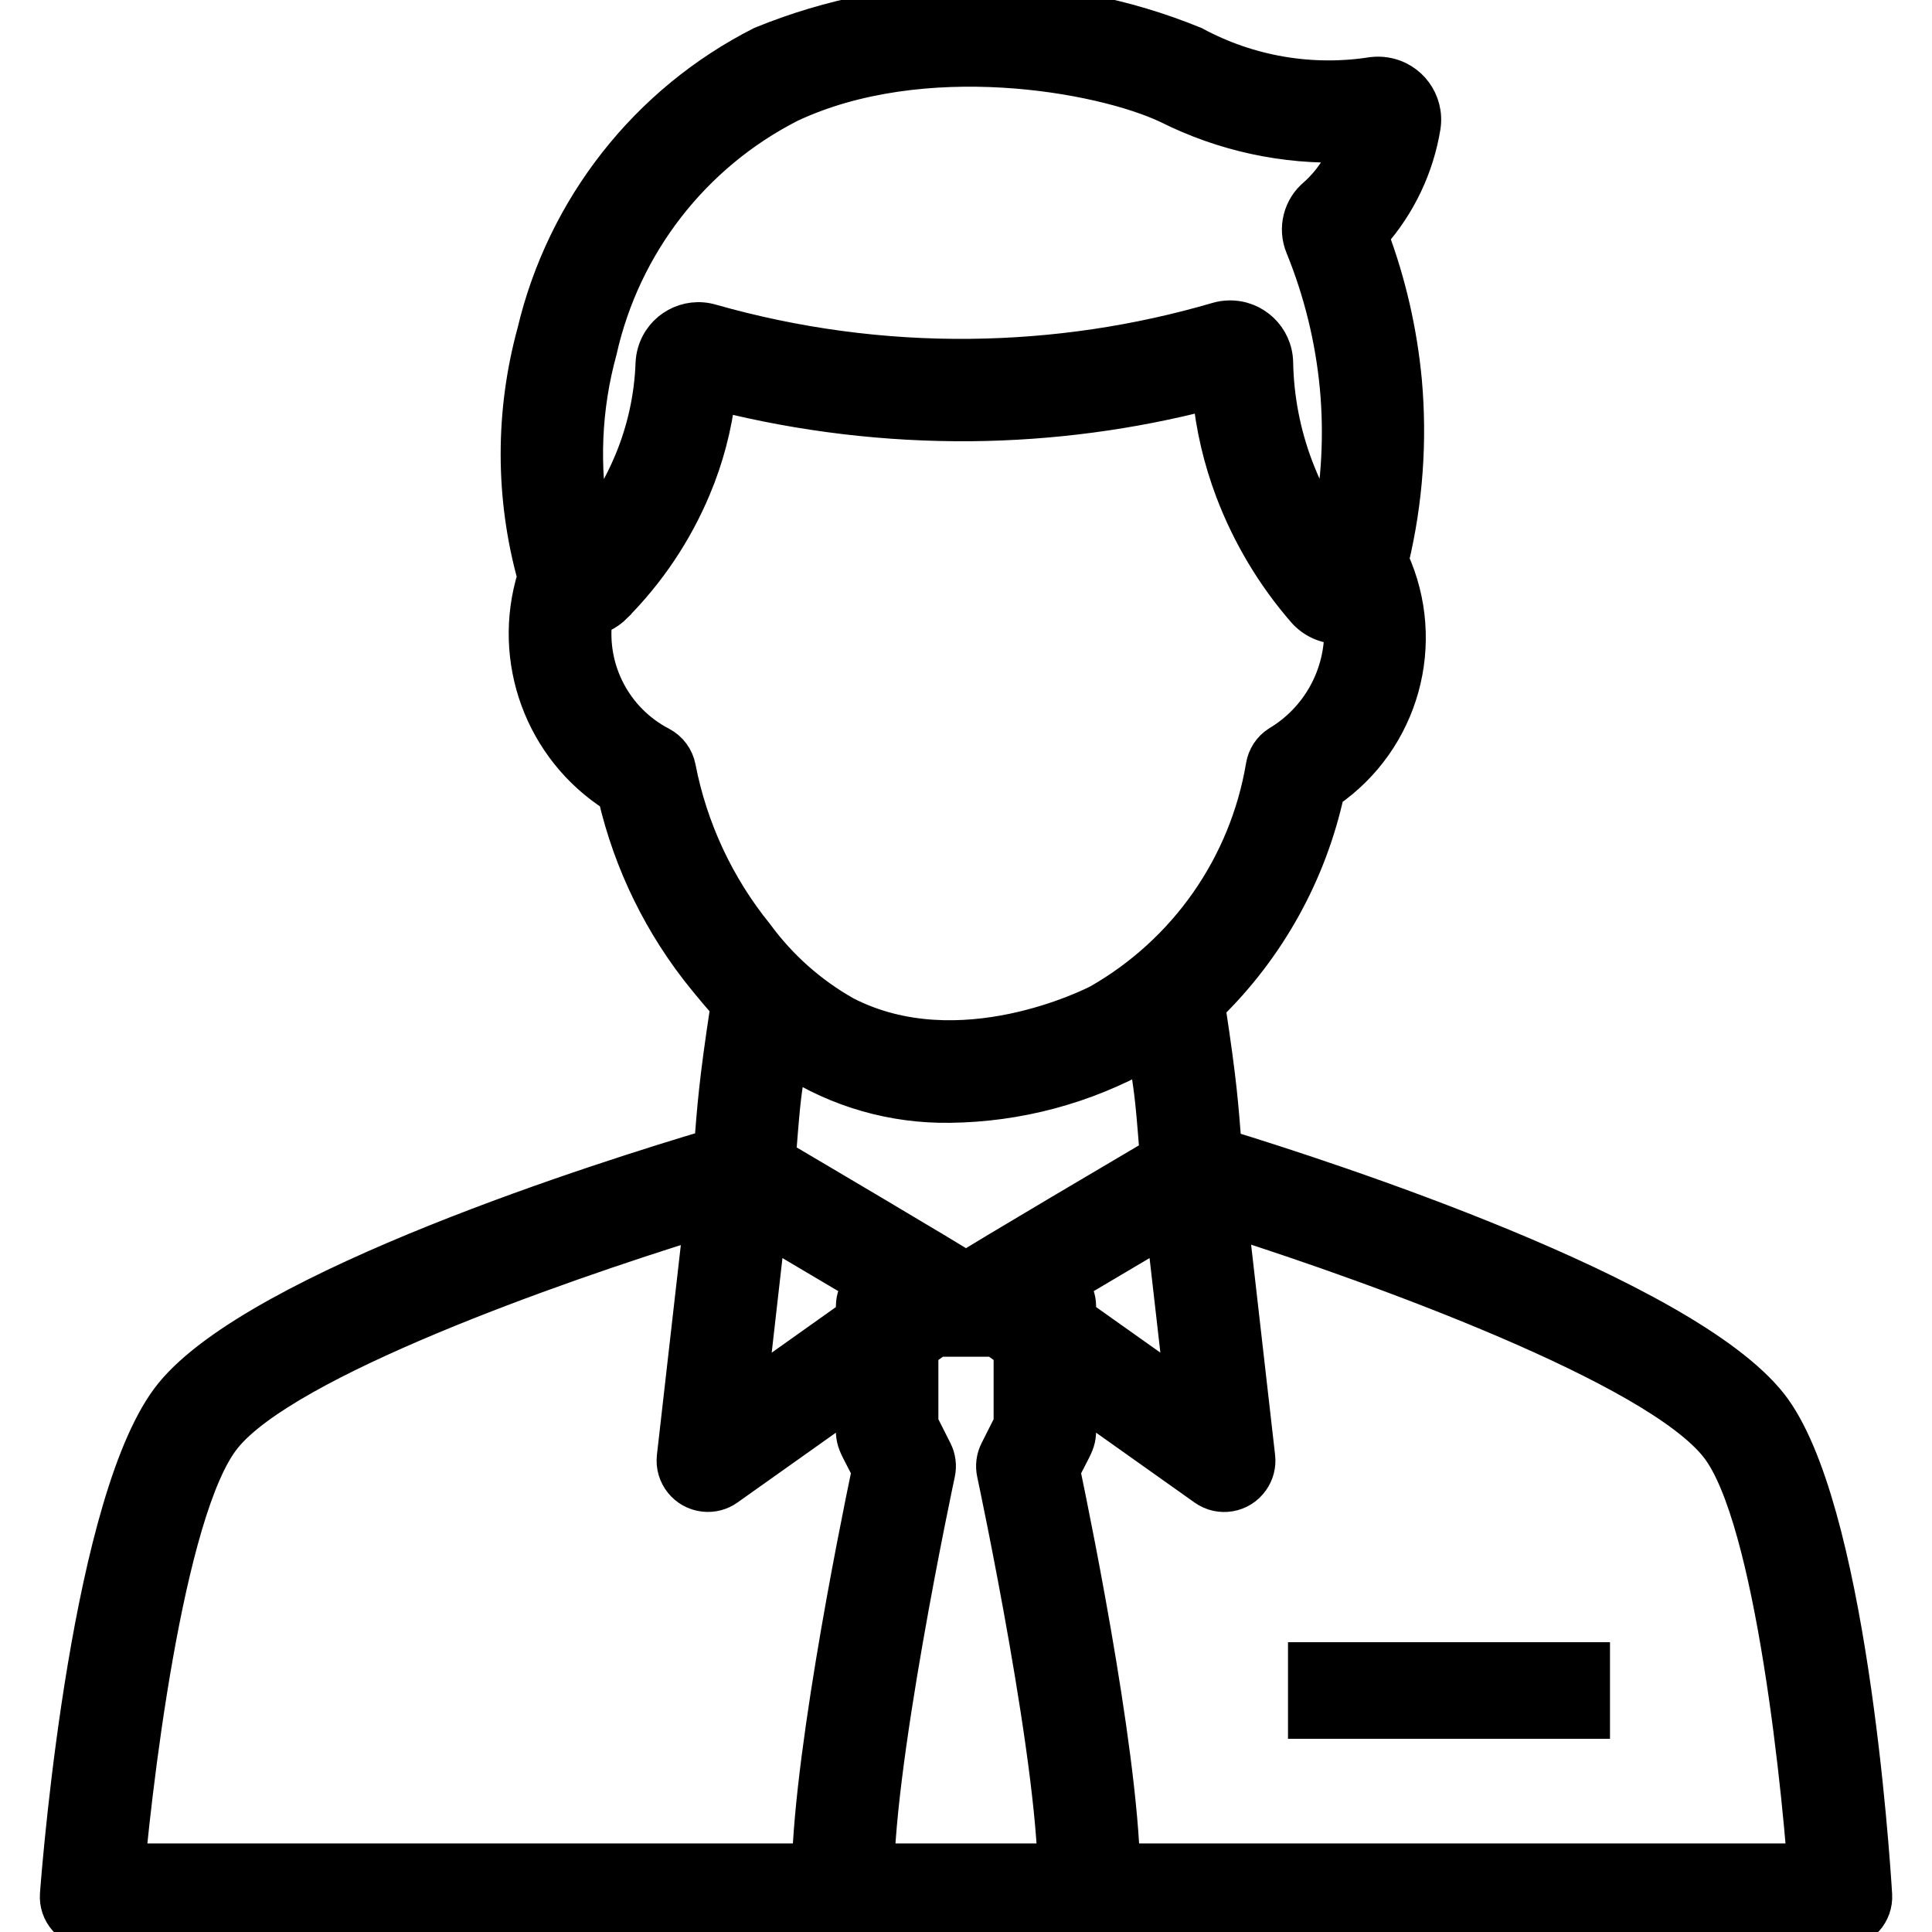 <svg width="24" height="24" viewBox="0 0 24 24" fill="none" xmlns="http://www.w3.org/2000/svg">
<g clip-path="url(#clip0_2483_19722)">
<path d="M22.004 17.436C20.919 16.061 16.491 14.624 15.224 14.235C15.184 13.735 15.168 13.46 15.022 12.507C15.765 11.783 16.28 10.856 16.501 9.842C17.433 9.203 17.771 7.985 17.302 6.956C17.476 6.227 17.53 5.475 17.463 4.729C17.405 4.115 17.267 3.511 17.05 2.933C17.39 2.55 17.614 2.079 17.696 1.575C17.745 1.257 17.527 0.959 17.209 0.911C17.155 0.902 17.101 0.902 17.047 0.908C16.291 1.027 15.516 0.894 14.843 0.53C13.115 -0.177 11.179 -0.177 9.451 0.53C8.025 1.253 6.991 2.569 6.623 4.125C6.351 5.12 6.351 6.17 6.626 7.165C6.308 8.196 6.718 9.313 7.628 9.893C7.822 10.729 8.205 11.509 8.748 12.173C8.827 12.27 8.92 12.382 9.026 12.499C8.879 13.456 8.861 13.759 8.823 14.231C7.563 14.605 3.207 15.972 2.121 17.311C1.1 18.569 0.734 23.027 0.696 23.531C0.678 23.771 0.859 23.98 1.099 23.998C1.339 24.016 1.548 23.836 1.566 23.597C1.665 22.302 2.078 18.749 2.799 17.861C3.564 16.917 6.865 15.748 8.691 15.184L8.359 18.097C8.333 18.337 8.506 18.553 8.745 18.579C8.851 18.591 8.958 18.564 9.045 18.502L10.584 17.41C10.584 17.965 10.547 17.812 10.78 18.273C10.626 19.01 9.988 22.151 10.037 23.506C10.048 23.747 10.252 23.933 10.492 23.922C10.73 23.912 10.916 23.712 10.909 23.474C10.859 22.075 11.657 18.343 11.665 18.305C11.686 18.208 11.673 18.106 11.628 18.017L11.457 17.678V16.791L11.649 16.654H12.351L12.543 16.791V17.678L12.372 18.017C12.327 18.106 12.314 18.208 12.335 18.305C12.343 18.343 13.141 22.074 13.091 23.474C13.084 23.715 13.273 23.916 13.514 23.924C13.753 23.931 13.953 23.745 13.963 23.506C14.012 22.151 13.374 19.01 13.22 18.273C13.452 17.815 13.416 17.969 13.416 17.41L14.955 18.502C15.152 18.642 15.424 18.595 15.563 18.398C15.625 18.311 15.653 18.204 15.641 18.097L15.308 15.176C17.146 15.762 20.547 16.999 21.319 17.977C22.008 18.851 22.357 22.325 22.433 23.59C22.448 23.83 22.655 24.014 22.895 23.999C23.136 23.985 23.319 23.778 23.305 23.538C23.275 23.044 22.986 18.682 22.004 17.436ZM14.357 14.337C14.284 14.38 12.064 15.688 12 15.743C11.936 15.688 9.761 14.406 9.688 14.363C9.753 13.508 9.758 13.617 9.814 13.181C10.405 13.561 11.094 13.758 11.796 13.748C12.646 13.739 13.48 13.516 14.222 13.1C14.286 13.583 14.291 13.479 14.357 14.337ZM7.464 4.359C7.758 3.045 8.622 1.931 9.822 1.32C11.469 0.548 13.662 0.939 14.5 1.334C15.19 1.681 15.956 1.847 16.727 1.817C16.649 2.045 16.513 2.25 16.332 2.411C16.139 2.57 16.072 2.836 16.167 3.067C16.394 3.624 16.538 4.211 16.595 4.81C16.649 5.396 16.618 5.987 16.502 6.564C16.345 6.323 16.215 6.066 16.113 5.796C15.956 5.382 15.872 4.943 15.864 4.5C15.856 4.178 15.589 3.924 15.267 3.932C15.215 3.933 15.164 3.941 15.114 3.956C14.122 4.246 13.094 4.398 12.059 4.409C10.971 4.421 9.886 4.275 8.839 3.977C8.531 3.887 8.208 4.064 8.118 4.373C8.105 4.418 8.097 4.465 8.095 4.512C8.08 4.932 7.989 5.345 7.827 5.732C7.709 6.014 7.557 6.28 7.373 6.525C7.239 5.805 7.27 5.064 7.464 4.359ZM8.443 9.532C8.418 9.403 8.336 9.292 8.219 9.23C7.652 8.936 7.328 8.32 7.407 7.686C7.496 7.658 7.577 7.609 7.643 7.544L7.643 7.543C8.065 7.12 8.401 6.619 8.632 6.068C8.788 5.698 8.891 5.307 8.939 4.908C9.962 5.165 11.014 5.29 12.068 5.281C13.062 5.271 14.051 5.14 15.013 4.89C15.053 5.305 15.149 5.714 15.297 6.105C15.504 6.651 15.806 7.156 16.188 7.597C16.3 7.726 16.462 7.8 16.633 7.8C16.639 7.8 16.644 7.799 16.649 7.799C16.666 8.378 16.368 8.922 15.869 9.219C15.766 9.285 15.696 9.392 15.676 9.514C15.47 10.742 14.722 11.812 13.64 12.429C13.57 12.465 11.922 13.306 10.509 12.579C10.077 12.336 9.702 12.003 9.409 11.603C8.922 11.003 8.59 10.291 8.443 9.532ZM9.337 17.226L9.556 15.299L10.676 15.962C10.618 16.035 10.586 16.125 10.584 16.218V16.34L9.337 17.226ZM13.416 16.34V16.218C13.414 16.125 13.382 16.035 13.324 15.962L14.444 15.299L14.664 17.225L13.416 16.34Z" fill="black" stroke="black" stroke-width="0.4"/>
<path d="M16 21H20" stroke="black" stroke-width="1.2"/>
<path d="M1 23.5H23" stroke="black" stroke-width="1.2"/>
</g>
<defs>
<clipPath id="clip0_2483_19722">
<rect width="24" height="24" fill="white"/>
</clipPath>
</defs>
</svg>
